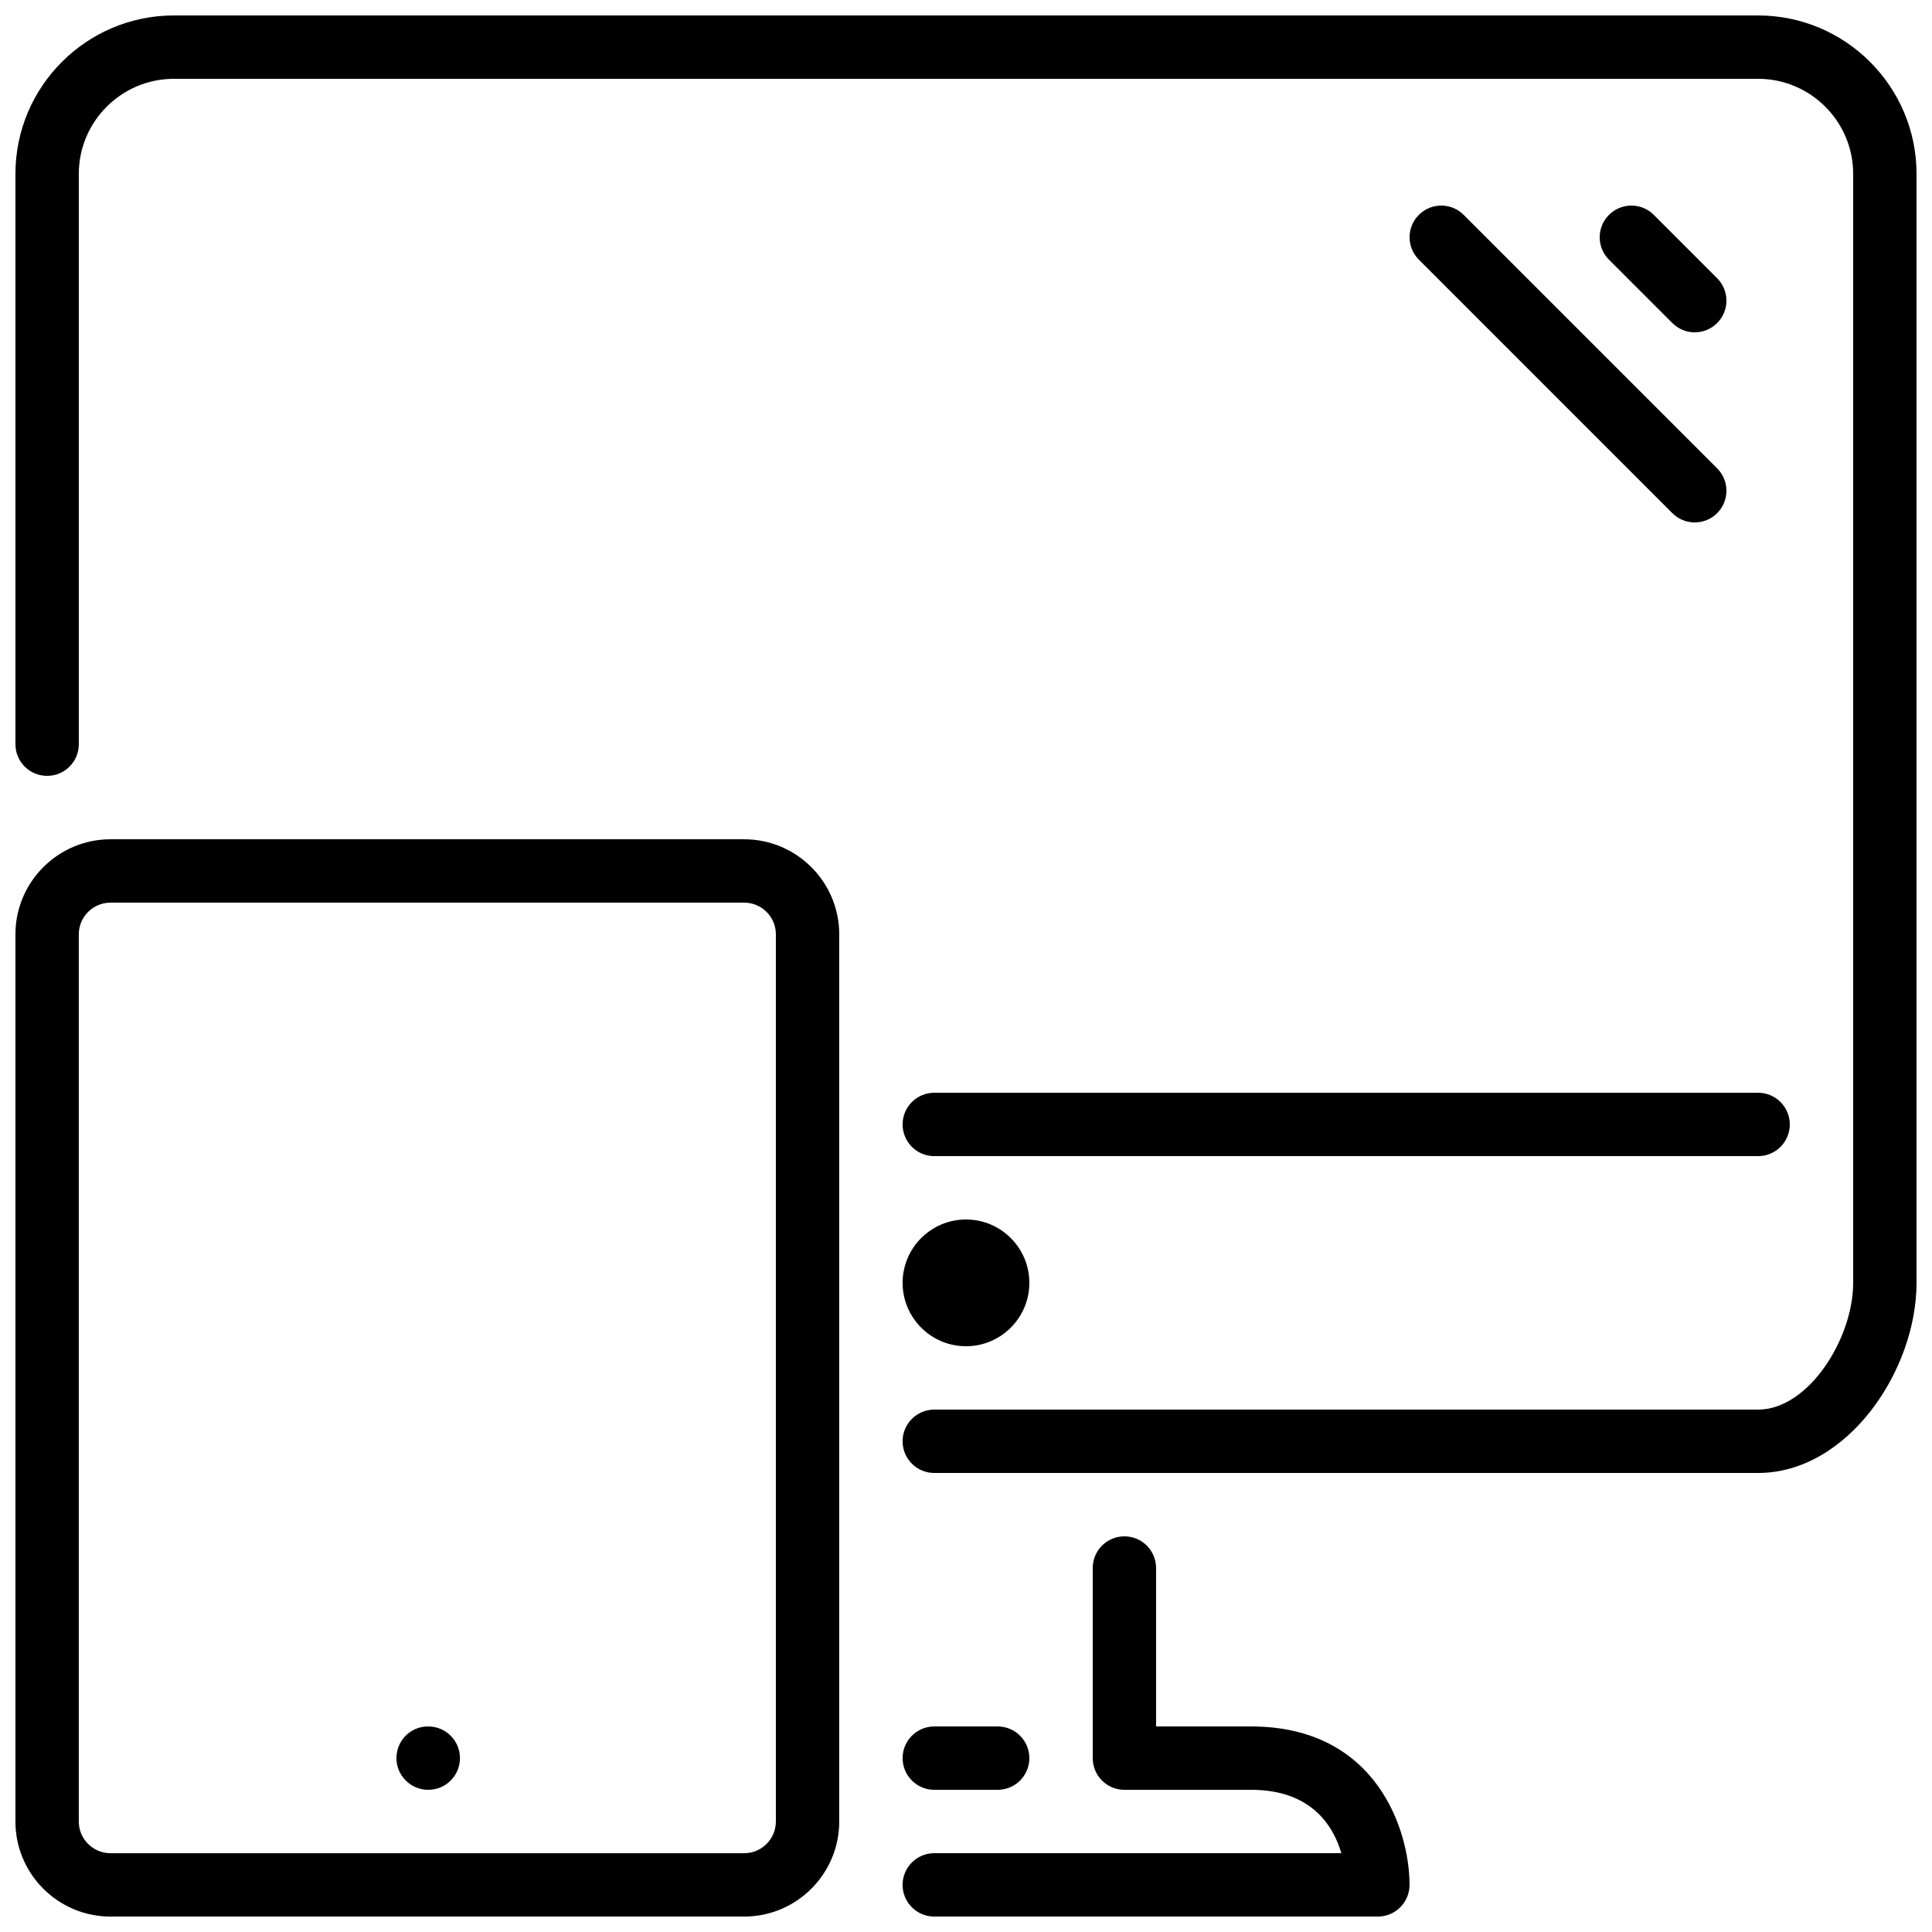 <?xml version="1.0" encoding="UTF-8"?>
<!-- The Best Svg Icon site in the world: iconSvg.co, Visit us! https://iconsvg.co -->
<svg width="800px" height="800px" version="1.1" viewBox="144 144 512 512" xmlns="http://www.w3.org/2000/svg">
 <defs>
  <clipPath id="a">
   <path d="m148.09 148.09h503.81v503.81h-503.81z"/>
  </clipPath>
 </defs>
 <g clip-path="url(#a)">
  <path d="m651.9 190.08v293.89c0 23.293-18.348 50.383-41.984 50.383h-218.32c-4.644 0-8.398-3.762-8.398-8.398 0-4.633 3.754-8.395 8.398-8.395h218.32c13.336 0 25.191-18.785 25.191-33.59v-293.89c0-13.887-11.301-25.191-25.191-25.191h-419.84c-13.887 0-25.191 11.305-25.191 25.191v151.14c0 4.633-3.754 8.395-8.395 8.395-4.644 0-8.398-3.762-8.398-8.395v-151.14c0-23.148 18.836-41.984 41.984-41.984h419.84c23.152 0 41.984 18.836 41.984 41.984zm-268.7 251.91c0 4.633 3.754 8.395 8.398 8.395h218.32c4.644 0 8.398-3.762 8.398-8.395 0-4.637-3.754-8.398-8.398-8.398h-218.32c-4.644 0-8.398 3.762-8.398 8.398zm16.797 58.777c9.262 0 16.793-7.535 16.793-16.797 0-9.262-7.531-16.793-16.793-16.793s-16.797 7.531-16.797 16.793c0 9.262 7.535 16.797 16.797 16.797zm-142.5 100.76h-0.094c-4.625 0-8.344 3.762-8.344 8.395 0 4.637 3.793 8.398 8.438 8.398 4.637 0 8.398-3.762 8.398-8.398 0-4.633-3.762-8.395-8.398-8.395zm218.07 0h-25.191v-41.984c0-4.637-3.754-8.398-8.395-8.398-4.644 0-8.398 3.762-8.398 8.398v50.379c0 4.637 3.754 8.398 8.398 8.398h33.586c15.793 0 21.707 9.328 23.906 16.793h-107.88c-4.644 0-8.398 3.762-8.398 8.398 0 4.633 3.754 8.395 8.398 8.395h117.55c4.644 0 8.398-3.762 8.398-8.395 0-14.52-8.773-41.984-41.984-41.984zm-83.969 16.793h16.793c4.644 0 8.398-3.762 8.398-8.398 0-4.633-3.754-8.395-8.398-8.395h-16.793c-4.644 0-8.398 3.762-8.398 8.395 0 4.637 3.754 8.398 8.398 8.398zm-25.191-226.71v235.11c0 13.891-11.301 25.191-25.188 25.191h-167.94c-13.891 0-25.191-11.301-25.191-25.191v-235.11c0-13.887 11.301-25.191 25.191-25.191h167.94c13.887 0 25.188 11.305 25.188 25.191zm-16.793 0c0-4.625-3.762-8.398-8.395-8.398h-167.94c-4.637 0-8.398 3.773-8.398 8.398v235.11c0 4.629 3.762 8.398 8.398 8.398h167.94c4.633 0 8.395-3.769 8.395-8.398zm243.51-159.54c2.148 0 4.301-0.824 5.938-2.461 3.281-3.281 3.281-8.59 0-11.871l-16.793-16.797c-3.285-3.281-8.59-3.281-11.875 0-3.281 3.285-3.281 8.59 0 11.875l16.793 16.793c1.641 1.637 3.789 2.461 5.938 2.461zm-73.109-31.129c-3.285 3.285-3.285 8.59 0 11.875l67.172 67.176c1.641 1.637 3.789 2.457 5.938 2.457s4.301-0.82 5.938-2.457c3.281-3.285 3.281-8.59 0-11.875l-67.176-67.176c-3.281-3.281-8.59-3.281-11.871 0z" fill-rule="evenodd"/>
 </g>
</svg>